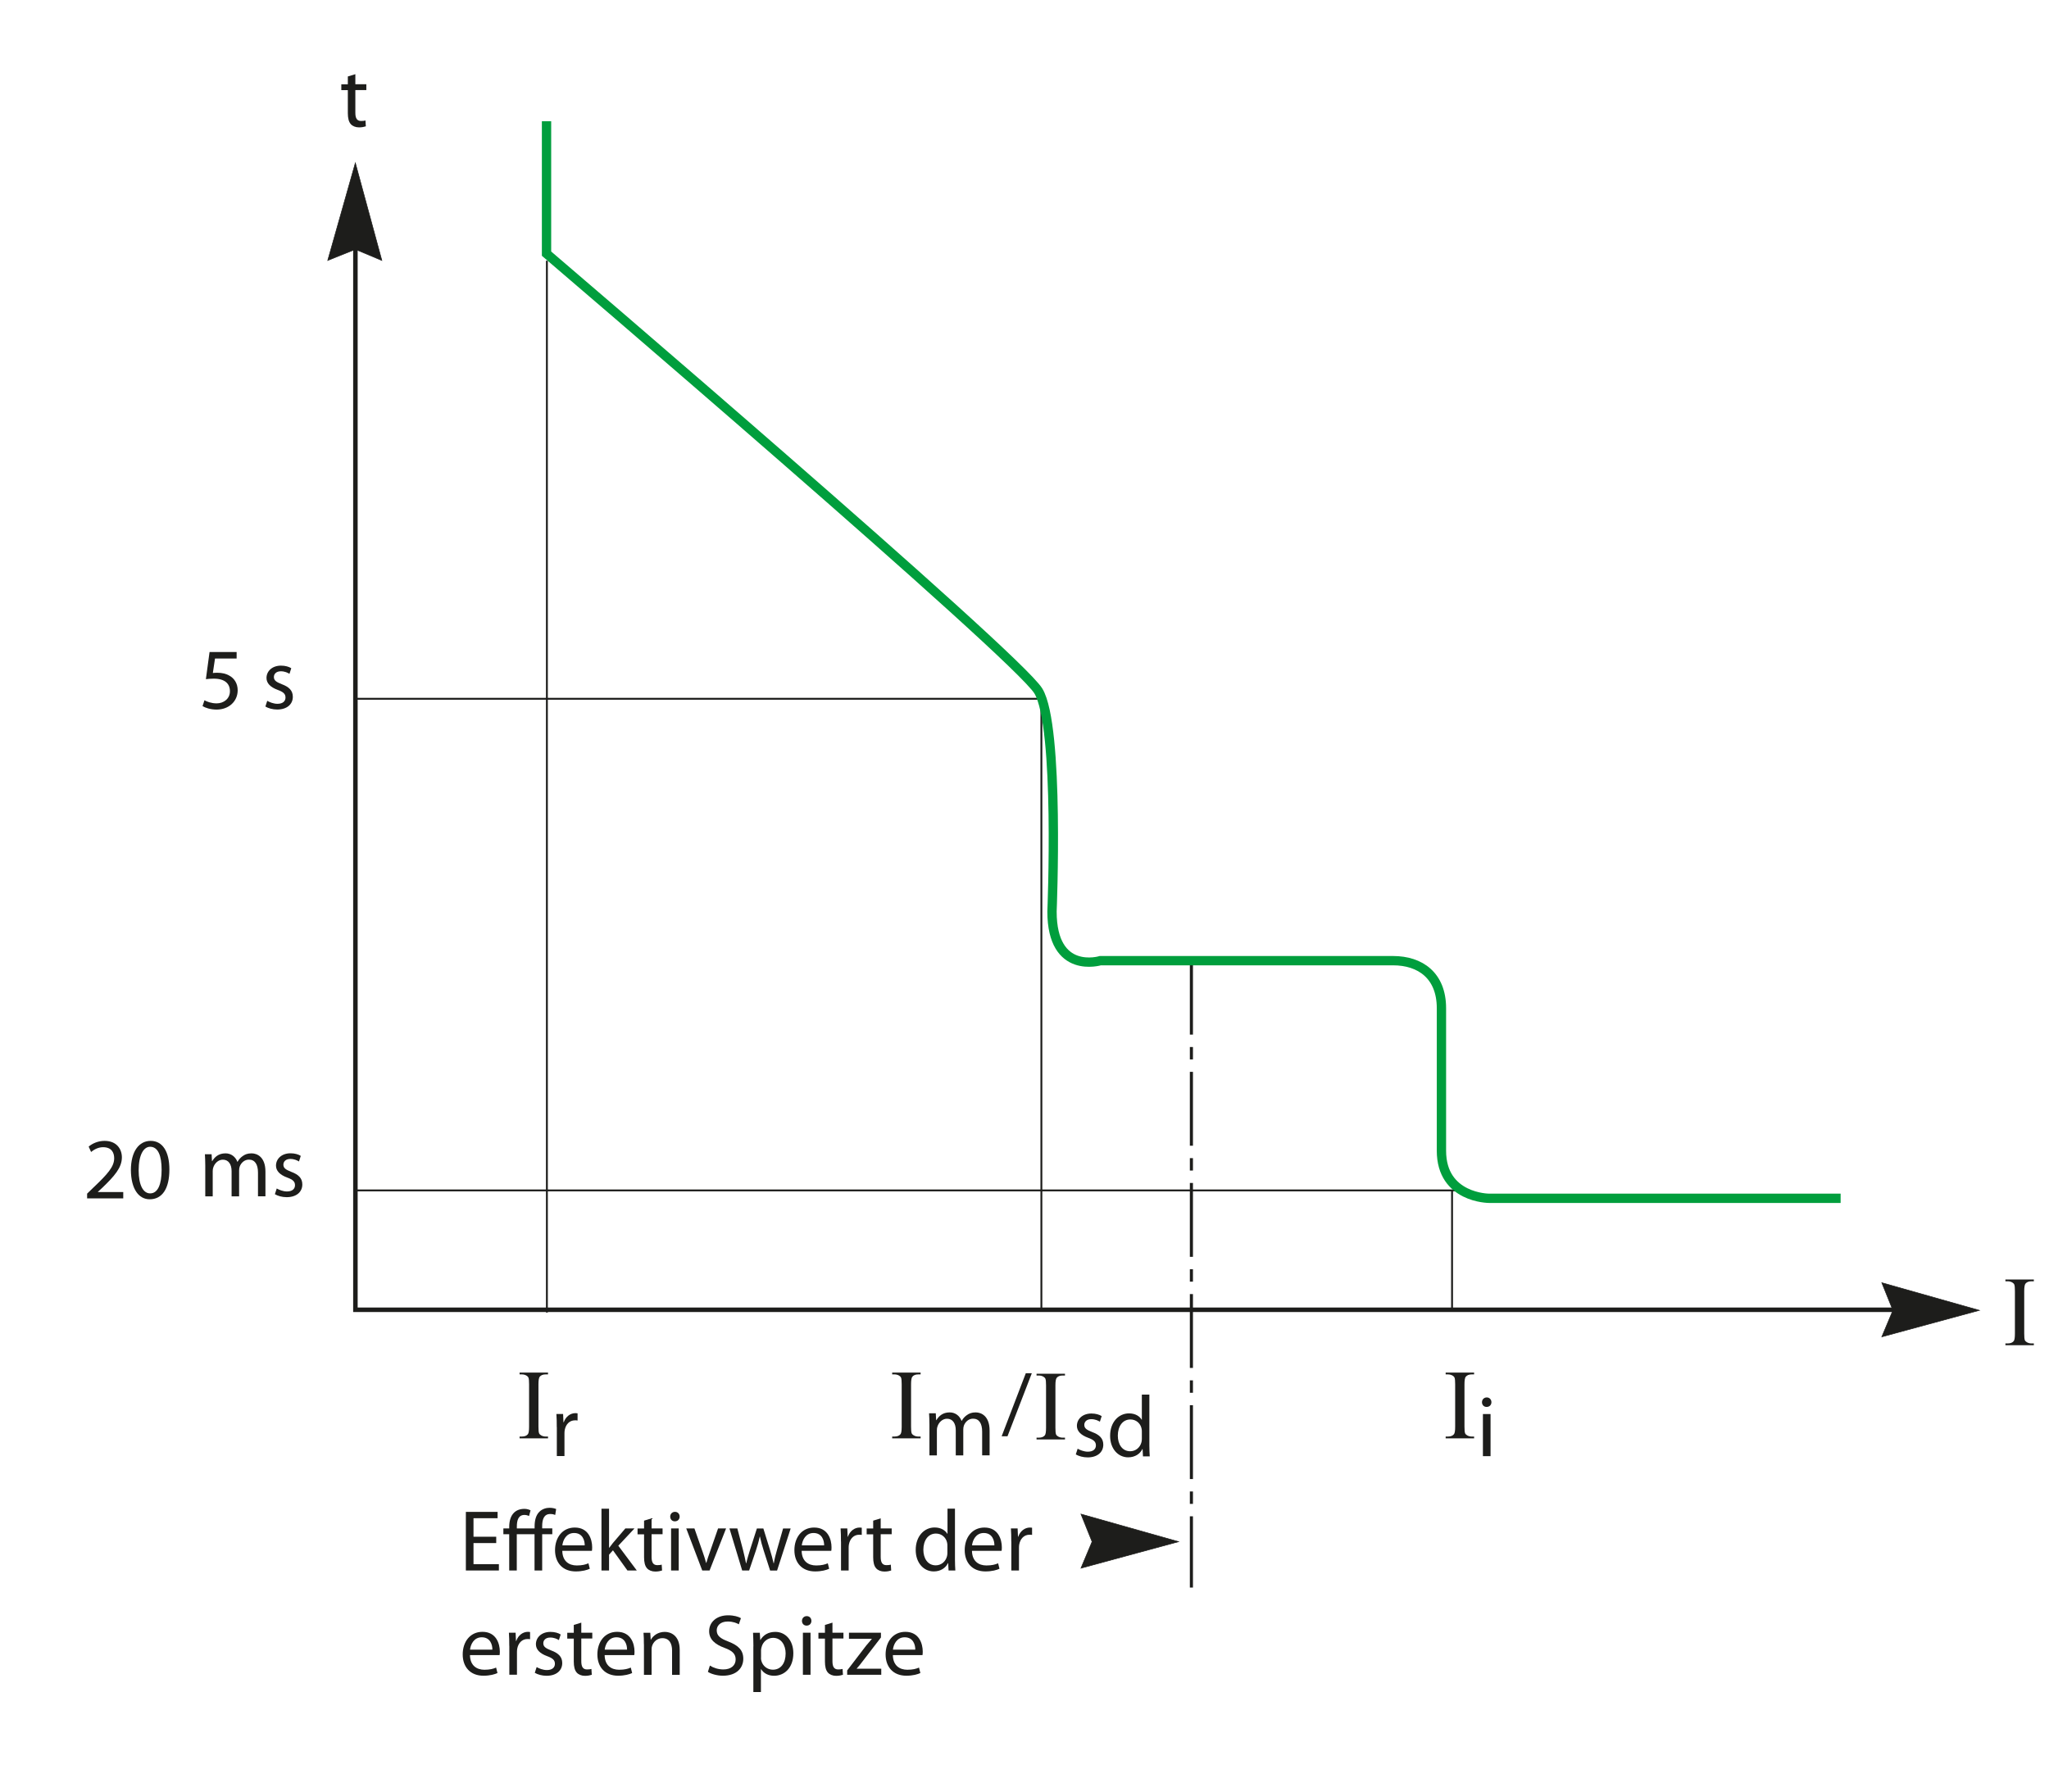 <?xml version="1.0" encoding="utf-8"?>
<!-- Generator: Adobe Illustrator 15.1.0, SVG Export Plug-In . SVG Version: 6.00 Build 0)  -->
<!DOCTYPE svg PUBLIC "-//W3C//DTD SVG 1.1//EN" "http://www.w3.org/Graphics/SVG/1.1/DTD/svg11.dtd">
<svg version="1.1" id="Calque_1" xmlns="http://www.w3.org/2000/svg" xmlns:xlink="http://www.w3.org/1999/xlink" x="0px" y="0px"
	 width="330px" height="288.67px" viewBox="0 0 330 288.67" style="enable-background:new 0 0 330 288.67;" xml:space="preserve">
<style type="text/css">
<![CDATA[
	.st0{fill:#1D1D1B;}
	.st1{fill:#1D1D1B;stroke:#1D1D1B;stroke-width:0.093;stroke-miterlimit:3.864;}
	.st2{fill:none;stroke:#1D1D1B;stroke-width:0.5;stroke-miterlimit:3.864;stroke-dasharray:11.9,2,2,2;}
	.st3{fill:none;stroke:#009E3D;stroke-width:1.5;stroke-miterlimit:2.414;}
	.st4{fill:none;stroke:#1D1D1B;stroke-width:0.726;stroke-miterlimit:3.864;}
	.st5{fill:none;stroke:#1D1D1B;stroke-width:0.3;stroke-miterlimit:3.864;}
]]>
</style>
<g>
	<g>
		<path class="st0" d="M79.92,248.58h-3.66v3.4h4.09V253h-5.32v-9.44h5.11v1.02h-3.88v2.98h3.66V248.58z"/>
		<path class="st0" d="M86.09,253v-5.84h-2.86V253h-1.22v-5.84h-0.94v-0.94h0.94v-0.21c0-0.95,0.22-1.77,0.76-2.31
			c0.39-0.39,0.95-0.63,1.71-0.63c0.39,0,0.76,0.13,0.97,0.24l-0.25,0.92c-0.18-0.1-0.45-0.18-0.73-0.18
			c-0.97,0-1.23,0.83-1.23,1.89v0.28h2.86v-0.32c0-0.95,0.21-1.82,0.78-2.37c0.46-0.45,1.08-0.63,1.64-0.63
			c0.45,0,0.83,0.1,1.05,0.2l-0.15,0.95c-0.2-0.08-0.43-0.15-0.8-0.15c-1.04,0-1.3,0.91-1.3,1.96v0.36h1.63v0.94h-1.63V253H86.09z"
			/>
		<path class="st0" d="M90.56,249.84c0.03,1.67,1.08,2.35,2.33,2.35c0.88,0,1.43-0.15,1.88-0.35l0.22,0.88
			c-0.43,0.2-1.19,0.43-2.27,0.43c-2.09,0-3.33-1.39-3.33-3.43c0-2.04,1.2-3.64,3.18-3.64c2.23,0,2.8,1.93,2.8,3.18
			c0,0.25-0.01,0.43-0.04,0.57H90.56z M94.17,248.95c0.01-0.77-0.32-1.99-1.71-1.99c-1.26,0-1.79,1.13-1.89,1.99H94.17z"/>
		<path class="st0" d="M98.1,249.33h0.03c0.17-0.24,0.39-0.53,0.59-0.77l2-2.34h1.47l-2.61,2.79l2.98,3.99h-1.51l-2.33-3.25
			l-0.63,0.7V253h-1.22v-9.95h1.22V249.33z"/>
		<path class="st0" d="M104.94,244.6v1.62h1.77v0.94h-1.77v3.66c0,0.84,0.24,1.32,0.92,1.32c0.34,0,0.53-0.03,0.71-0.08l0.06,0.94
			c-0.24,0.08-0.62,0.17-1.09,0.17c-0.57,0-1.04-0.2-1.33-0.52c-0.34-0.38-0.48-0.98-0.48-1.78v-3.7h-1.05v-0.94h1.05v-1.26
			L104.94,244.6z"/>
		<path class="st0" d="M109.46,244.32c0,0.42-0.29,0.76-0.78,0.76c-0.45,0-0.74-0.34-0.74-0.76c0-0.42,0.31-0.77,0.77-0.77
			C109.15,243.55,109.46,243.88,109.46,244.32z M108.08,253v-6.78h1.23V253H108.08z"/>
		<path class="st0" d="M111.84,246.22l1.33,3.8c0.22,0.63,0.41,1.19,0.55,1.75h0.04c0.15-0.56,0.35-1.12,0.57-1.75l1.32-3.8h1.29
			l-2.66,6.78h-1.18l-2.58-6.78H111.84z"/>
		<path class="st0" d="M118.75,246.22l0.91,3.45c0.18,0.76,0.36,1.46,0.49,2.16h0.04c0.15-0.69,0.38-1.41,0.6-2.14l1.11-3.46h1.04
			l1.05,3.39c0.25,0.81,0.45,1.53,0.6,2.21h0.04c0.11-0.69,0.29-1.4,0.52-2.2l0.97-3.4h1.22l-2.19,6.78h-1.12l-1.04-3.24
			c-0.24-0.76-0.43-1.43-0.6-2.23h-0.03c-0.17,0.81-0.38,1.51-0.62,2.24l-1.09,3.22h-1.12l-2.05-6.78H118.75z"/>
		<path class="st0" d="M129.11,249.84c0.03,1.67,1.08,2.35,2.33,2.35c0.88,0,1.43-0.15,1.88-0.35l0.22,0.88
			c-0.43,0.2-1.19,0.43-2.27,0.43c-2.09,0-3.33-1.39-3.33-3.43c0-2.04,1.2-3.64,3.18-3.64c2.23,0,2.8,1.93,2.8,3.18
			c0,0.25-0.01,0.43-0.04,0.57H129.11z M132.73,248.95c0.01-0.77-0.32-1.99-1.71-1.99c-1.26,0-1.79,1.13-1.89,1.99H132.73z"/>
		<path class="st0" d="M135.44,248.34c0-0.8-0.01-1.48-0.06-2.12h1.08l0.06,1.34h0.04c0.31-0.91,1.06-1.48,1.89-1.48
			c0.13,0,0.22,0.01,0.34,0.03v1.16c-0.13-0.03-0.25-0.03-0.42-0.03c-0.87,0-1.48,0.64-1.65,1.57c-0.03,0.17-0.04,0.38-0.04,0.57
			V253h-1.23V248.34z"/>
		<path class="st0" d="M141.84,244.6v1.62h1.77v0.94h-1.77v3.66c0,0.84,0.24,1.32,0.92,1.32c0.34,0,0.53-0.03,0.71-0.08l0.06,0.94
			c-0.24,0.08-0.62,0.17-1.09,0.17c-0.57,0-1.04-0.2-1.33-0.52c-0.34-0.38-0.48-0.98-0.48-1.78v-3.7h-1.05v-0.94h1.05v-1.26
			L141.84,244.6z"/>
		<path class="st0" d="M153.8,243.06v8.19c0,0.6,0.03,1.29,0.06,1.75h-1.09l-0.06-1.18h-0.04c-0.36,0.76-1.18,1.33-2.28,1.33
			c-1.64,0-2.91-1.39-2.91-3.45c-0.01-2.25,1.4-3.63,3.04-3.63c1.05,0,1.74,0.49,2.05,1.02h0.03v-4.05H153.8z M152.58,248.98
			c0-0.15-0.01-0.36-0.06-0.52c-0.18-0.77-0.85-1.41-1.78-1.41c-1.27,0-2.03,1.12-2.03,2.61c0,1.37,0.69,2.51,2,2.51
			c0.83,0,1.58-0.56,1.81-1.47c0.04-0.17,0.06-0.34,0.06-0.53V248.98z"/>
		<path class="st0" d="M156.54,249.84c0.03,1.67,1.08,2.35,2.33,2.35c0.88,0,1.43-0.15,1.88-0.35l0.22,0.88
			c-0.43,0.2-1.19,0.43-2.27,0.43c-2.09,0-3.33-1.39-3.33-3.43c0-2.04,1.2-3.64,3.18-3.64c2.23,0,2.8,1.93,2.8,3.18
			c0,0.25-0.01,0.43-0.04,0.57H156.54z M160.15,248.95c0.01-0.77-0.32-1.99-1.71-1.99c-1.26,0-1.79,1.13-1.89,1.99H160.15z"/>
		<path class="st0" d="M162.87,248.34c0-0.8-0.01-1.48-0.06-2.12h1.08l0.06,1.34h0.04c0.31-0.91,1.06-1.48,1.89-1.48
			c0.13,0,0.22,0.01,0.34,0.03v1.16c-0.13-0.03-0.25-0.03-0.42-0.03c-0.87,0-1.48,0.64-1.65,1.57c-0.03,0.17-0.04,0.38-0.04,0.57
			V253h-1.23V248.34z"/>
	</g>
</g>
<g>
	<g>
		<path class="st0" d="M75.69,266.64c0.03,1.67,1.08,2.35,2.33,2.35c0.88,0,1.43-0.15,1.88-0.35l0.22,0.88
			c-0.43,0.2-1.19,0.43-2.27,0.43c-2.09,0-3.33-1.39-3.33-3.43c0-2.04,1.2-3.64,3.18-3.64c2.23,0,2.8,1.93,2.8,3.18
			c0,0.25-0.01,0.43-0.04,0.57H75.69z M79.3,265.75c0.01-0.77-0.32-1.99-1.71-1.99c-1.26,0-1.79,1.13-1.89,1.99H79.3z"/>
		<path class="st0" d="M82.02,265.14c0-0.8-0.01-1.48-0.06-2.12h1.08l0.06,1.34h0.04c0.31-0.91,1.06-1.48,1.89-1.48
			c0.13,0,0.22,0.01,0.34,0.03v1.16c-0.13-0.03-0.25-0.03-0.42-0.03c-0.87,0-1.48,0.64-1.65,1.57c-0.03,0.17-0.04,0.38-0.04,0.57
			v3.61h-1.23V265.14z"/>
		<path class="st0" d="M86.43,268.56c0.38,0.22,1.02,0.48,1.64,0.48c0.88,0,1.3-0.43,1.3-1.01c0-0.59-0.35-0.9-1.25-1.23
			c-1.23-0.45-1.81-1.11-1.81-1.92c0-1.09,0.9-1.99,2.34-1.99c0.69,0,1.29,0.18,1.65,0.42l-0.29,0.9c-0.27-0.17-0.76-0.41-1.39-0.41
			c-0.73,0-1.12,0.42-1.12,0.92c0,0.56,0.39,0.81,1.27,1.16c1.16,0.43,1.78,1.02,1.78,2.03c0,1.2-0.94,2.05-2.52,2.05
			c-0.74,0-1.43-0.2-1.9-0.48L86.43,268.56z"/>
		<path class="st0" d="M93.62,261.4v1.62h1.77v0.94h-1.77v3.66c0,0.84,0.24,1.32,0.92,1.32c0.34,0,0.53-0.03,0.71-0.08l0.06,0.94
			c-0.24,0.08-0.62,0.17-1.09,0.17c-0.57,0-1.04-0.2-1.33-0.52c-0.34-0.38-0.48-0.98-0.48-1.78v-3.7h-1.05v-0.94h1.05v-1.26
			L93.62,261.4z"/>
		<path class="st0" d="M97.38,266.64c0.03,1.67,1.08,2.35,2.33,2.35c0.88,0,1.43-0.15,1.88-0.35l0.22,0.88
			c-0.43,0.2-1.19,0.43-2.27,0.43c-2.09,0-3.33-1.39-3.33-3.43c0-2.04,1.2-3.64,3.18-3.64c2.23,0,2.8,1.93,2.8,3.18
			c0,0.25-0.01,0.43-0.04,0.57H97.38z M100.99,265.75c0.01-0.77-0.32-1.99-1.71-1.99c-1.26,0-1.79,1.13-1.89,1.99H100.99z"/>
		<path class="st0" d="M103.7,264.86c0-0.71-0.01-1.27-0.06-1.83h1.09l0.07,1.12h0.03c0.34-0.63,1.12-1.26,2.24-1.26
			c0.94,0,2.4,0.56,2.4,2.89v4.03h-1.23v-3.91c0-1.09-0.41-2-1.57-2c-0.8,0-1.43,0.57-1.65,1.26c-0.06,0.15-0.08,0.36-0.08,0.57
			v4.08h-1.23V264.86z"/>
		<path class="st0" d="M114.33,268.32c0.55,0.35,1.33,0.62,2.17,0.62c1.25,0,1.98-0.66,1.98-1.61c0-0.87-0.5-1.39-1.78-1.86
			c-1.54-0.56-2.49-1.37-2.49-2.69c0-1.47,1.22-2.56,3.05-2.56c0.95,0,1.67,0.22,2.07,0.46l-0.34,0.99
			c-0.29-0.18-0.92-0.45-1.78-0.45c-1.29,0-1.78,0.77-1.78,1.41c0,0.88,0.57,1.32,1.88,1.82c1.6,0.62,2.4,1.39,2.4,2.77
			c0,1.46-1.06,2.73-3.29,2.73c-0.91,0-1.9-0.28-2.41-0.62L114.33,268.32z"/>
		<path class="st0" d="M121.34,265.24c0-0.87-0.03-1.57-0.06-2.21h1.09l0.07,1.16h0.03c0.49-0.83,1.3-1.3,2.41-1.3
			c1.65,0,2.89,1.39,2.89,3.43c0,2.44-1.5,3.64-3.1,3.64c-0.9,0-1.68-0.39-2.09-1.06h-0.03v3.68h-1.22V265.24z M122.56,267.04
			c0,0.18,0.01,0.35,0.06,0.5c0.22,0.85,0.97,1.44,1.85,1.44c1.3,0,2.06-1.06,2.06-2.62c0-1.34-0.71-2.51-2.02-2.51
			c-0.84,0-1.64,0.59-1.86,1.51c-0.04,0.15-0.08,0.34-0.08,0.49V267.04z"/>
		<path class="st0" d="M130.68,261.12c0,0.42-0.29,0.76-0.78,0.76c-0.45,0-0.74-0.34-0.74-0.76c0-0.42,0.31-0.77,0.77-0.77
			C130.37,260.35,130.68,260.68,130.68,261.12z M129.31,269.8v-6.78h1.23v6.78H129.31z"/>
		<path class="st0" d="M134.07,261.4v1.62h1.77v0.94h-1.77v3.66c0,0.84,0.24,1.32,0.92,1.32c0.34,0,0.53-0.03,0.71-0.08l0.06,0.94
			c-0.24,0.08-0.62,0.17-1.09,0.17c-0.57,0-1.04-0.2-1.33-0.52c-0.34-0.38-0.48-0.98-0.48-1.78v-3.7h-1.05v-0.94h1.05v-1.26
			L134.07,261.4z"/>
		<path class="st0" d="M136.45,269.09l3.05-3.99c0.31-0.38,0.59-0.7,0.9-1.06V264h-3.67v-0.98h5.15v0.77l-3.03,3.94
			c-0.29,0.38-0.56,0.73-0.87,1.06v0.03h3.95v0.98h-5.49V269.09z"/>
		<path class="st0" d="M143.8,266.64c0.03,1.67,1.08,2.35,2.33,2.35c0.88,0,1.43-0.15,1.88-0.35l0.22,0.88
			c-0.43,0.2-1.19,0.43-2.27,0.43c-2.09,0-3.33-1.39-3.33-3.43c0-2.04,1.2-3.64,3.18-3.64c2.23,0,2.8,1.93,2.8,3.18
			c0,0.25-0.01,0.43-0.04,0.57H143.8z M147.41,265.75c0.01-0.77-0.32-1.99-1.71-1.99c-1.26,0-1.79,1.13-1.89,1.99H147.41z"/>
	</g>
</g>
<g>
	<g>
		<g>
			<g>
				<path class="st0" d="M57.23,11.95v1.62h1.77v0.94h-1.77v3.66c0,0.84,0.24,1.32,0.92,1.32c0.34,0,0.53-0.03,0.71-0.08l0.06,0.94
					c-0.24,0.08-0.62,0.17-1.09,0.17c-0.57,0-1.04-0.2-1.33-0.52c-0.34-0.38-0.48-0.98-0.48-1.78v-3.7h-1.05v-0.94h1.05v-1.26
					L57.23,11.95z"/>
			</g>
		</g>
	</g>
	<g>
		<g>
			<g>
				<path class="st0" d="M14.03,193.05v-0.76l0.97-0.94c2.33-2.21,3.39-3.39,3.39-4.76c0-0.92-0.43-1.78-1.79-1.78
					c-0.83,0-1.51,0.42-1.93,0.77l-0.39-0.87c0.62-0.52,1.53-0.92,2.56-0.92c1.96,0,2.79,1.34,2.79,2.65c0,1.68-1.22,3.04-3.14,4.89
					L15.77,192v0.03h4.08v1.02H14.03z"/>
				<path class="st0" d="M27.28,188.4c0,3.1-1.16,4.8-3.17,4.8c-1.78,0-3-1.67-3.03-4.68c0-3.07,1.33-4.73,3.18-4.73
					C26.17,183.79,27.28,185.5,27.28,188.4z M22.33,188.54c0,2.37,0.73,3.71,1.85,3.71c1.25,0,1.85-1.47,1.85-3.8
					c0-2.24-0.56-3.71-1.85-3.71C23.12,184.74,22.33,186.06,22.33,188.54z"/>
			</g>
		</g>
		<g>
			<g>
				<path class="st0" d="M33.06,187.77c0-0.71-0.03-1.27-0.06-1.83h1.08l0.06,1.11h0.04c0.38-0.64,1.01-1.25,2.14-1.25
					c0.91,0,1.61,0.56,1.91,1.36h0.03c0.21-0.39,0.49-0.67,0.77-0.88c0.41-0.31,0.84-0.48,1.48-0.48c0.91,0,2.24,0.59,2.24,2.94
					v3.98h-1.2v-3.82c0-1.32-0.49-2.09-1.47-2.09c-0.71,0-1.25,0.52-1.47,1.11c-0.06,0.18-0.1,0.39-0.1,0.62v4.19H37.3v-4.06
					c0-1.08-0.48-1.85-1.41-1.85c-0.76,0-1.33,0.62-1.53,1.23c-0.07,0.17-0.1,0.39-0.1,0.6v4.08h-1.2V187.77z"/>
				<path class="st0" d="M44.57,191.46c0.38,0.22,1.02,0.48,1.64,0.48c0.88,0,1.3-0.43,1.3-1.01c0-0.59-0.35-0.9-1.25-1.23
					c-1.23-0.45-1.81-1.11-1.81-1.92c0-1.09,0.9-1.99,2.34-1.99c0.69,0,1.29,0.18,1.65,0.42l-0.29,0.9
					c-0.27-0.17-0.76-0.41-1.39-0.41c-0.73,0-1.12,0.42-1.12,0.92c0,0.56,0.39,0.81,1.27,1.16c1.16,0.43,1.78,1.02,1.78,2.03
					c0,1.2-0.94,2.05-2.52,2.05c-0.74,0-1.43-0.2-1.9-0.48L44.57,191.46z"/>
			</g>
		</g>
	</g>
	<g>
		<g>
			<g>
				<path class="st0" d="M38.1,106.08h-3.47l-0.35,2.34c0.21-0.03,0.41-0.04,0.74-0.04c0.71,0,1.4,0.14,1.96,0.49
					c0.71,0.39,1.3,1.19,1.3,2.33c0,1.78-1.42,3.11-3.39,3.11c-0.99,0-1.82-0.28-2.27-0.56l0.31-0.94c0.38,0.22,1.12,0.5,1.96,0.5
					c1.15,0,2.16-0.76,2.14-1.98c0-1.18-0.8-2-2.6-2c-0.53,0-0.94,0.04-1.27,0.08l0.59-4.37h4.36V106.08z"/>
				<path class="st0" d="M43.04,112.9c0.38,0.22,1.02,0.48,1.64,0.48c0.88,0,1.3-0.43,1.3-1.01c0-0.59-0.35-0.9-1.25-1.23
					c-1.23-0.45-1.81-1.11-1.81-1.92c0-1.09,0.9-1.99,2.34-1.99c0.69,0,1.29,0.18,1.65,0.42l-0.29,0.9
					c-0.27-0.17-0.76-0.41-1.39-0.41c-0.73,0-1.12,0.42-1.12,0.92c0,0.56,0.39,0.81,1.27,1.16c1.16,0.43,1.78,1.02,1.78,2.03
					c0,1.2-0.94,2.05-2.52,2.05c-0.74,0-1.43-0.2-1.9-0.48L43.04,112.9z"/>
			</g>
		</g>
	</g>
	<g>
		<g>
			<g>
				<path class="st0" d="M148.27,231.42v0.29h-4.58v-0.29h0.38c0.44,0,0.76-0.13,0.96-0.38c0.13-0.17,0.19-0.57,0.19-1.2v-6.84
					c0-0.54-0.03-0.89-0.1-1.06c-0.05-0.13-0.16-0.24-0.32-0.34c-0.23-0.13-0.47-0.19-0.73-0.19h-0.38v-0.29h4.58v0.29h-0.39
					c-0.44,0-0.75,0.13-0.95,0.38c-0.13,0.17-0.2,0.57-0.2,1.2v6.84c0,0.54,0.03,0.89,0.1,1.06c0.05,0.13,0.16,0.24,0.33,0.34
					c0.23,0.13,0.47,0.19,0.72,0.19H148.27z"/>
			</g>
		</g>
		<g>
			<g>
				<path class="st0" d="M149.69,229.5c0-0.71-0.03-1.27-0.06-1.83h1.08l0.06,1.11h0.04c0.38-0.64,1.01-1.25,2.14-1.25
					c0.91,0,1.61,0.56,1.91,1.36h0.03c0.21-0.39,0.49-0.67,0.77-0.88c0.41-0.31,0.84-0.48,1.48-0.48c0.91,0,2.24,0.59,2.24,2.94
					v3.98h-1.2v-3.82c0-1.32-0.49-2.09-1.47-2.09c-0.71,0-1.25,0.52-1.47,1.11c-0.06,0.18-0.1,0.39-0.1,0.62v4.19h-1.21v-4.06
					c0-1.08-0.48-1.85-1.41-1.85c-0.76,0-1.33,0.62-1.53,1.23c-0.07,0.17-0.1,0.39-0.1,0.6v4.08h-1.2V229.5z"/>
			</g>
		</g>
	</g>
	<g>
		<g>
			<g>
				<path class="st0" d="M327.56,216.42v0.29h-4.58v-0.29h0.38c0.44,0,0.76-0.13,0.96-0.38c0.13-0.17,0.19-0.57,0.19-1.2v-6.84
					c0-0.54-0.03-0.89-0.1-1.06c-0.05-0.13-0.16-0.24-0.32-0.34c-0.23-0.13-0.47-0.19-0.73-0.19h-0.38v-0.29h4.58v0.29h-0.39
					c-0.44,0-0.75,0.13-0.96,0.38c-0.13,0.17-0.2,0.57-0.2,1.2v6.84c0,0.54,0.03,0.89,0.1,1.06c0.05,0.13,0.16,0.24,0.33,0.34
					c0.23,0.13,0.47,0.19,0.72,0.19H327.56z"/>
			</g>
		</g>
	</g>
	<g>
		<g>
			<g>
				<path class="st0" d="M237.41,231.42v0.29h-4.58v-0.29h0.38c0.44,0,0.76-0.13,0.96-0.38c0.13-0.17,0.19-0.57,0.19-1.2v-6.84
					c0-0.54-0.03-0.89-0.1-1.06c-0.05-0.13-0.16-0.24-0.32-0.34c-0.23-0.13-0.47-0.19-0.73-0.19h-0.38v-0.29h4.58v0.29h-0.39
					c-0.44,0-0.75,0.13-0.96,0.38c-0.13,0.17-0.2,0.57-0.2,1.2v6.84c0,0.54,0.03,0.89,0.1,1.06c0.05,0.13,0.16,0.24,0.33,0.34
					c0.23,0.13,0.47,0.19,0.72,0.19H237.41z"/>
			</g>
		</g>
		<g>
			<g>
				<path class="st0" d="M240.2,225.89c0,0.42-0.29,0.76-0.78,0.76c-0.45,0-0.74-0.34-0.74-0.76c0-0.42,0.31-0.77,0.77-0.77
					C239.89,225.12,240.2,225.46,240.2,225.89z M238.83,234.58v-6.78h1.23v6.78H238.83z"/>
			</g>
		</g>
	</g>
	<g>
		<g>
			<g>
				<path class="st0" d="M88.26,231.42v0.29h-4.58v-0.29h0.38c0.44,0,0.76-0.13,0.96-0.38c0.13-0.17,0.19-0.57,0.19-1.2v-6.84
					c0-0.54-0.03-0.89-0.1-1.06c-0.05-0.13-0.16-0.24-0.32-0.34c-0.23-0.13-0.47-0.19-0.73-0.19h-0.38v-0.29h4.58v0.29h-0.39
					c-0.44,0-0.75,0.13-0.95,0.38c-0.13,0.17-0.2,0.57-0.2,1.2v6.84c0,0.54,0.03,0.89,0.1,1.06c0.05,0.13,0.16,0.24,0.33,0.34
					c0.23,0.13,0.47,0.19,0.72,0.19H88.26z"/>
			</g>
		</g>
		<g>
			<g>
				<path class="st0" d="M89.67,229.91c0-0.8-0.01-1.48-0.06-2.12h1.08l0.06,1.34h0.04c0.31-0.91,1.06-1.48,1.89-1.48
					c0.13,0,0.22,0.01,0.34,0.03v1.16c-0.13-0.03-0.25-0.03-0.42-0.03c-0.87,0-1.48,0.64-1.65,1.57c-0.03,0.17-0.04,0.38-0.04,0.57
					v3.61h-1.23V229.91z"/>
			</g>
		</g>
	</g>
	<polyline class="st4" points="57.24,37.01 57.24,211 311.22,211 	"/>
	<polygon class="st1" points="57.23,26.24 61.5,41.96 57.23,40.17 52.78,41.96 57.23,26.24 	"/>
	<polygon class="st1" points="318.79,211.09 303.07,215.36 304.86,211.09 303.07,206.64 318.79,211.09 	"/>
	<polyline class="st5" points="57.24,112.57 167.72,112.57 167.72,210.74 	"/>
	<line class="st2" x1="191.88" y1="154.77" x2="191.88" y2="255.75"/>
	<line class="st5" x1="233.86" y1="191.77" x2="233.86" y2="210.74"/>
	<polygon class="st1" points="189.82,248.36 174.09,252.63 175.88,248.36 174.09,243.91 189.82,248.36 	"/>
	<line class="st5" x1="57.24" y1="191.77" x2="234.47" y2="191.77"/>
	<path class="st3" d="M296.44,193.04h-56.63c0,0-7.66,0-7.66-7.66v-22.96c0-5.28-3.43-7.66-7.79-7.66h-47.14
		c0,0-7.79,2.38-7.79-7.92c0,0,1.24-29.8-2.19-35.51S88.02,40.86,88.02,40.86V19.53"/>
</g>
<line class="st5" x1="88.08" y1="42" x2="88.08" y2="211.44"/>
<g>
	<g>
		<g>
			<path class="st0" d="M171.52,231.6v0.29h-4.58v-0.29h0.38c0.44,0,0.76-0.13,0.96-0.38c0.13-0.17,0.19-0.57,0.19-1.2v-6.84
				c0-0.54-0.03-0.89-0.1-1.06c-0.05-0.13-0.16-0.24-0.32-0.34c-0.23-0.13-0.47-0.19-0.73-0.19h-0.38v-0.29h4.58v0.29h-0.39
				c-0.44,0-0.75,0.13-0.95,0.38c-0.13,0.17-0.2,0.57-0.2,1.2v6.84c0,0.54,0.03,0.89,0.1,1.06c0.05,0.13,0.16,0.24,0.33,0.34
				c0.23,0.13,0.47,0.19,0.72,0.19H171.52z"/>
		</g>
	</g>
	<g>
		<g>
			<path class="st0" d="M173.56,233.38c0.38,0.22,1.02,0.48,1.64,0.48c0.88,0,1.3-0.43,1.3-1.01c0-0.59-0.35-0.9-1.25-1.23
				c-1.23-0.45-1.81-1.11-1.81-1.92c0-1.09,0.9-1.99,2.34-1.99c0.69,0,1.29,0.18,1.65,0.42l-0.29,0.9
				c-0.27-0.17-0.76-0.41-1.39-0.41c-0.73,0-1.12,0.42-1.12,0.92c0,0.56,0.39,0.81,1.28,1.16c1.16,0.43,1.78,1.02,1.78,2.03
				c0,1.2-0.94,2.05-2.52,2.05c-0.74,0-1.43-0.2-1.91-0.48L173.56,233.38z"/>
			<path class="st0" d="M185.11,224.68v8.19c0,0.6,0.03,1.29,0.06,1.75h-1.09l-0.06-1.18h-0.04c-0.36,0.76-1.18,1.33-2.28,1.33
				c-1.64,0-2.91-1.39-2.91-3.45c-0.01-2.25,1.4-3.63,3.04-3.63c1.05,0,1.74,0.49,2.04,1.02h0.03v-4.05H185.11z M183.9,230.6
				c0-0.15-0.01-0.36-0.06-0.52c-0.18-0.77-0.85-1.41-1.78-1.41c-1.28,0-2.03,1.12-2.03,2.61c0,1.37,0.69,2.51,2,2.51
				c0.83,0,1.58-0.56,1.81-1.47c0.04-0.17,0.06-0.34,0.06-0.53V230.6z"/>
		</g>
	</g>
</g>
<g>
	<g>
		<path class="st0" d="M161.32,231.38l3.89-10.16h0.97l-3.92,10.16H161.32z"/>
	</g>
</g>
</svg>
